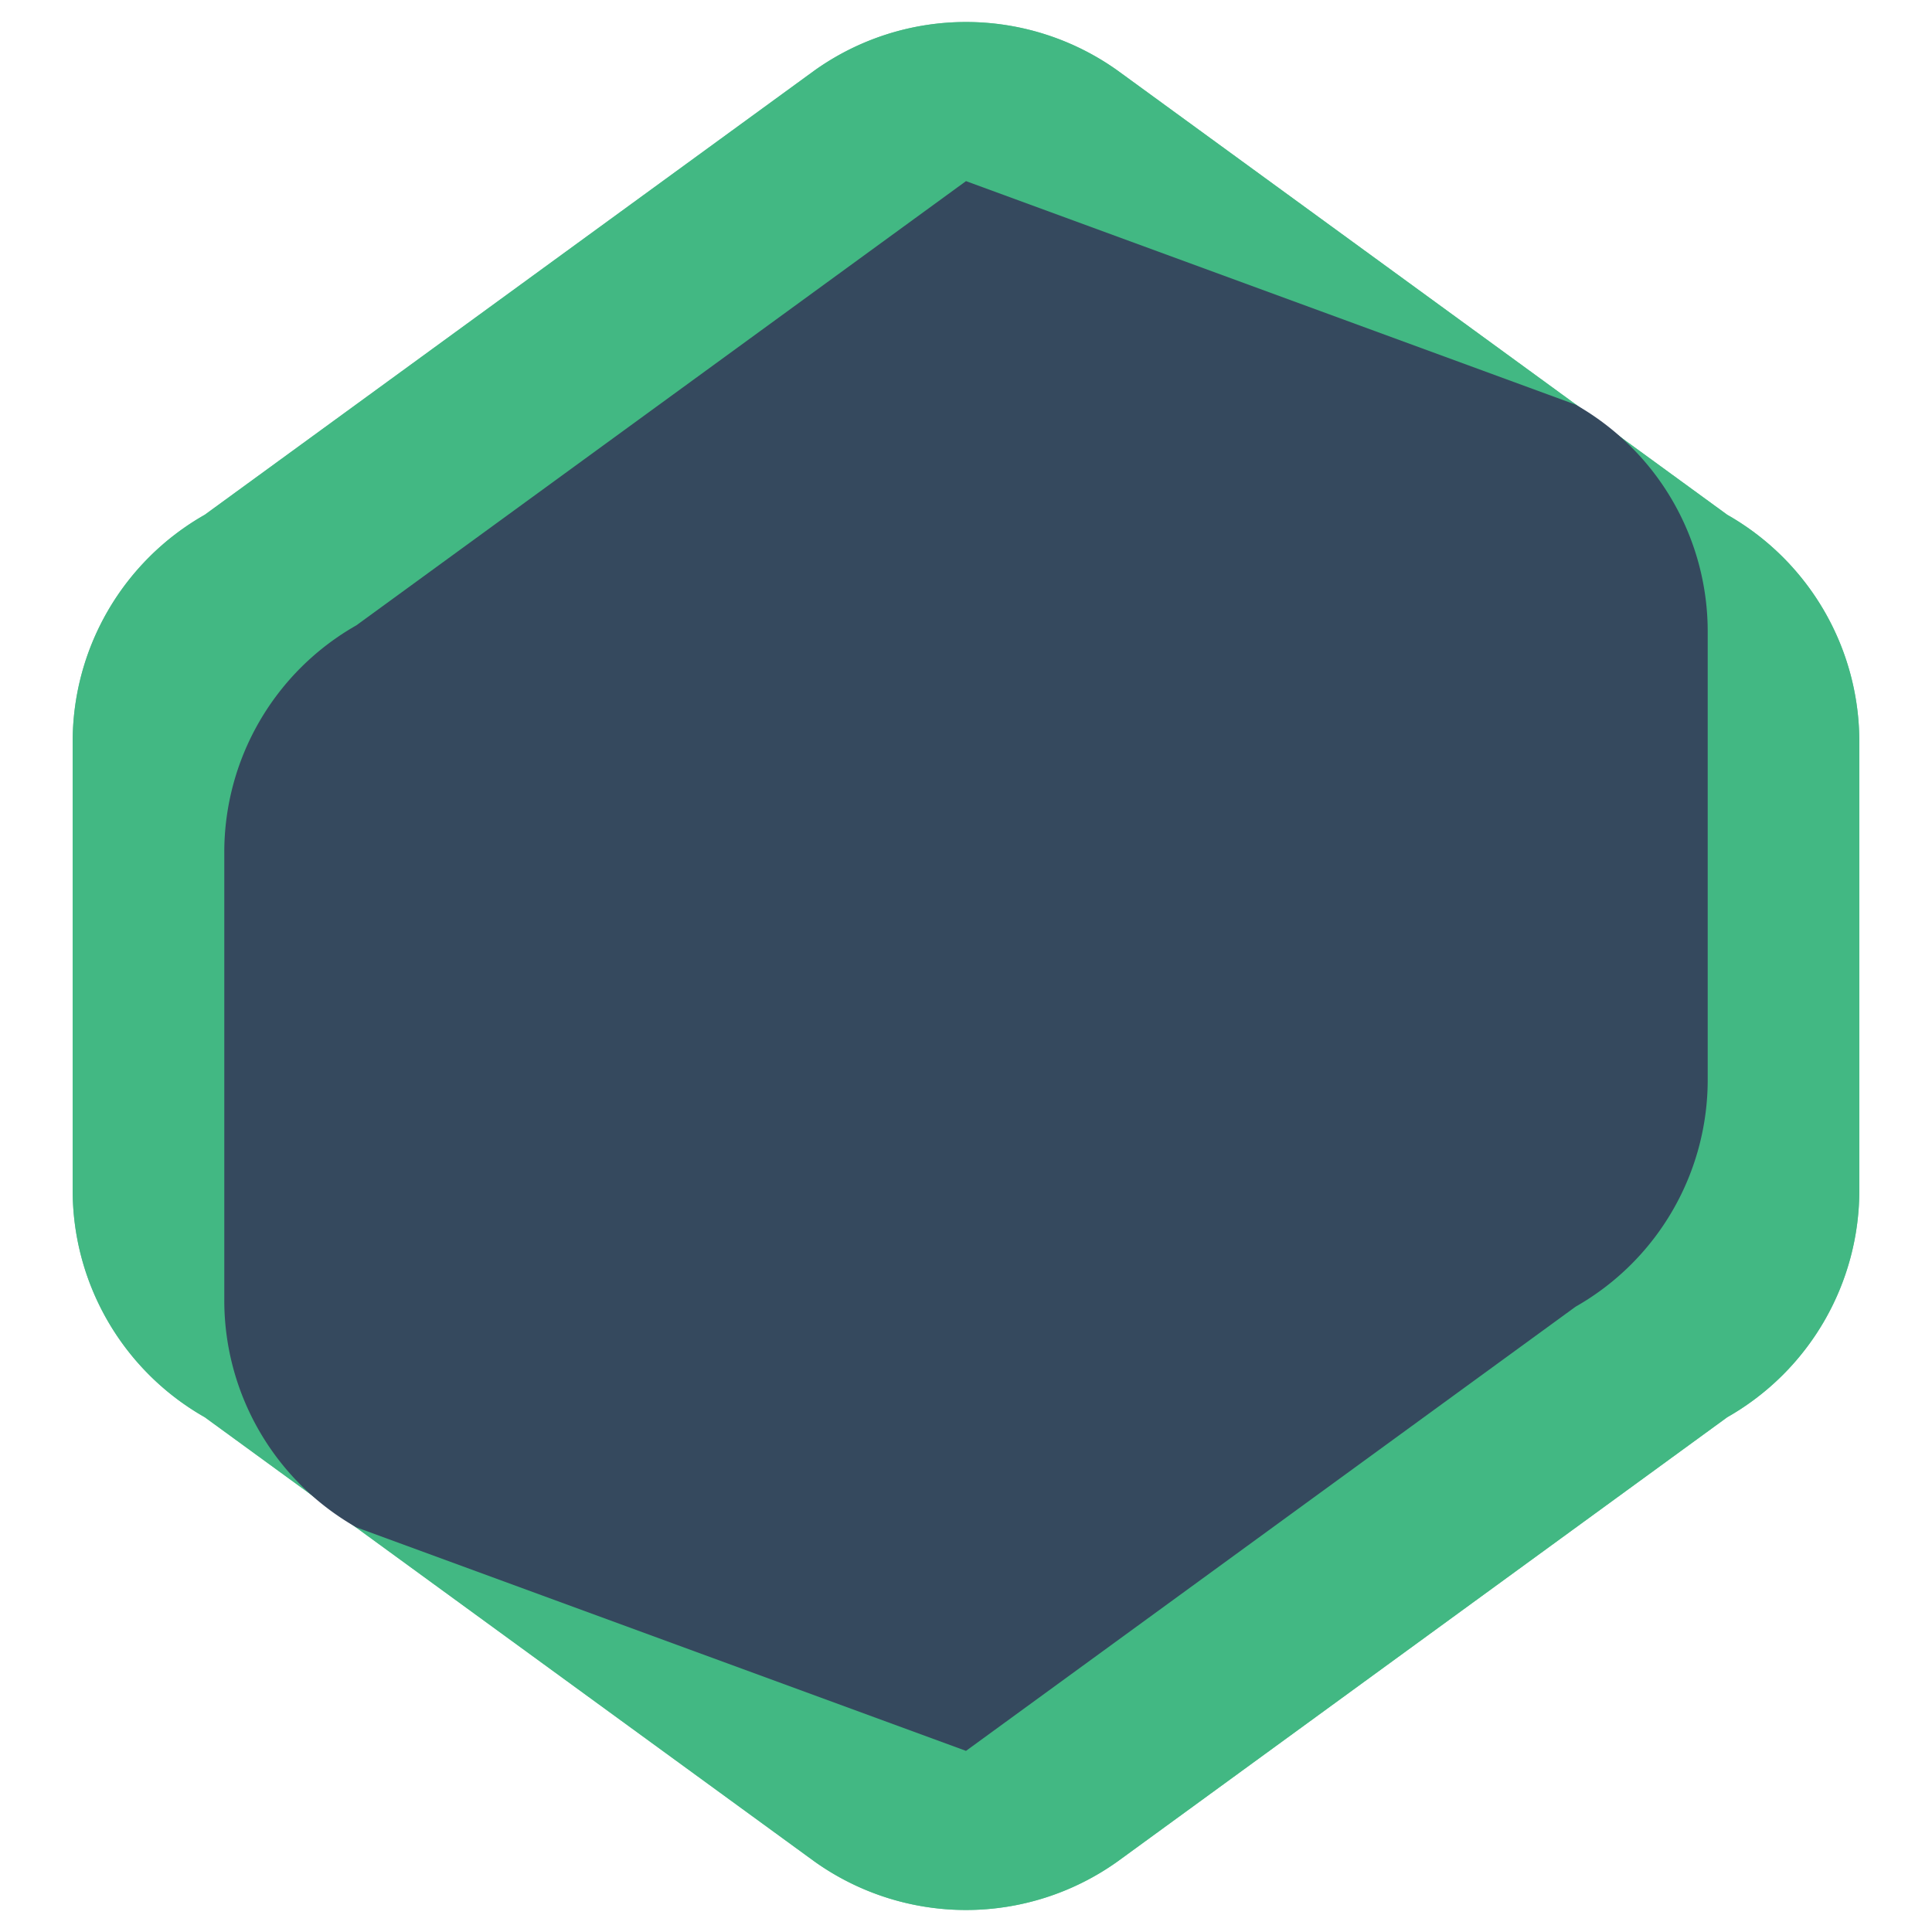<svg xmlns="http://www.w3.org/2000/svg" viewBox="0 0 256 256" width="256" height="256"><path d="M228.87,68.21,148.09,9.35a34.58,34.58,0,0,0-40.18,0L27.13,68.21a34.58,34.58,0,0,0-17.5,30.26V157.53a34.58,34.58,0,0,0,17.5,30.26l80.78,58.86a34.58,34.58,0,0,0,40.18,0l80.78-58.86a34.58,34.58,0,0,0,17.5-30.26V98.47A34.58,34.58,0,0,0,228.87,68.21Z" fill="#42b883"/><path d="M228.87,68.21,148.09,9.35a34.58,34.58,0,0,0-40.18,0L27.13,68.21a34.58,34.58,0,0,0-17.5,30.26V157.53a34.58,34.58,0,0,0,17.5,30.26l80.78,58.86a34.58,34.58,0,0,0,40.18,0l80.78-58.86a34.58,34.58,0,0,0,17.5-30.26V98.47A34.58,34.58,0,0,0,228.87,68.21Z" fill="#42b883" opacity="0.75"/><path d="M128,24,47.22,82.86a34.58,34.58,0,0,0-17.5,30.26v59a34.58,34.58,0,0,0,17.5,30.26L128,232l80.78-58.86a34.58,34.58,0,0,0,17.5-30.26v-59a34.58,34.58,0,0,0-17.5-30.26Z" fill="#35495e"/></svg>